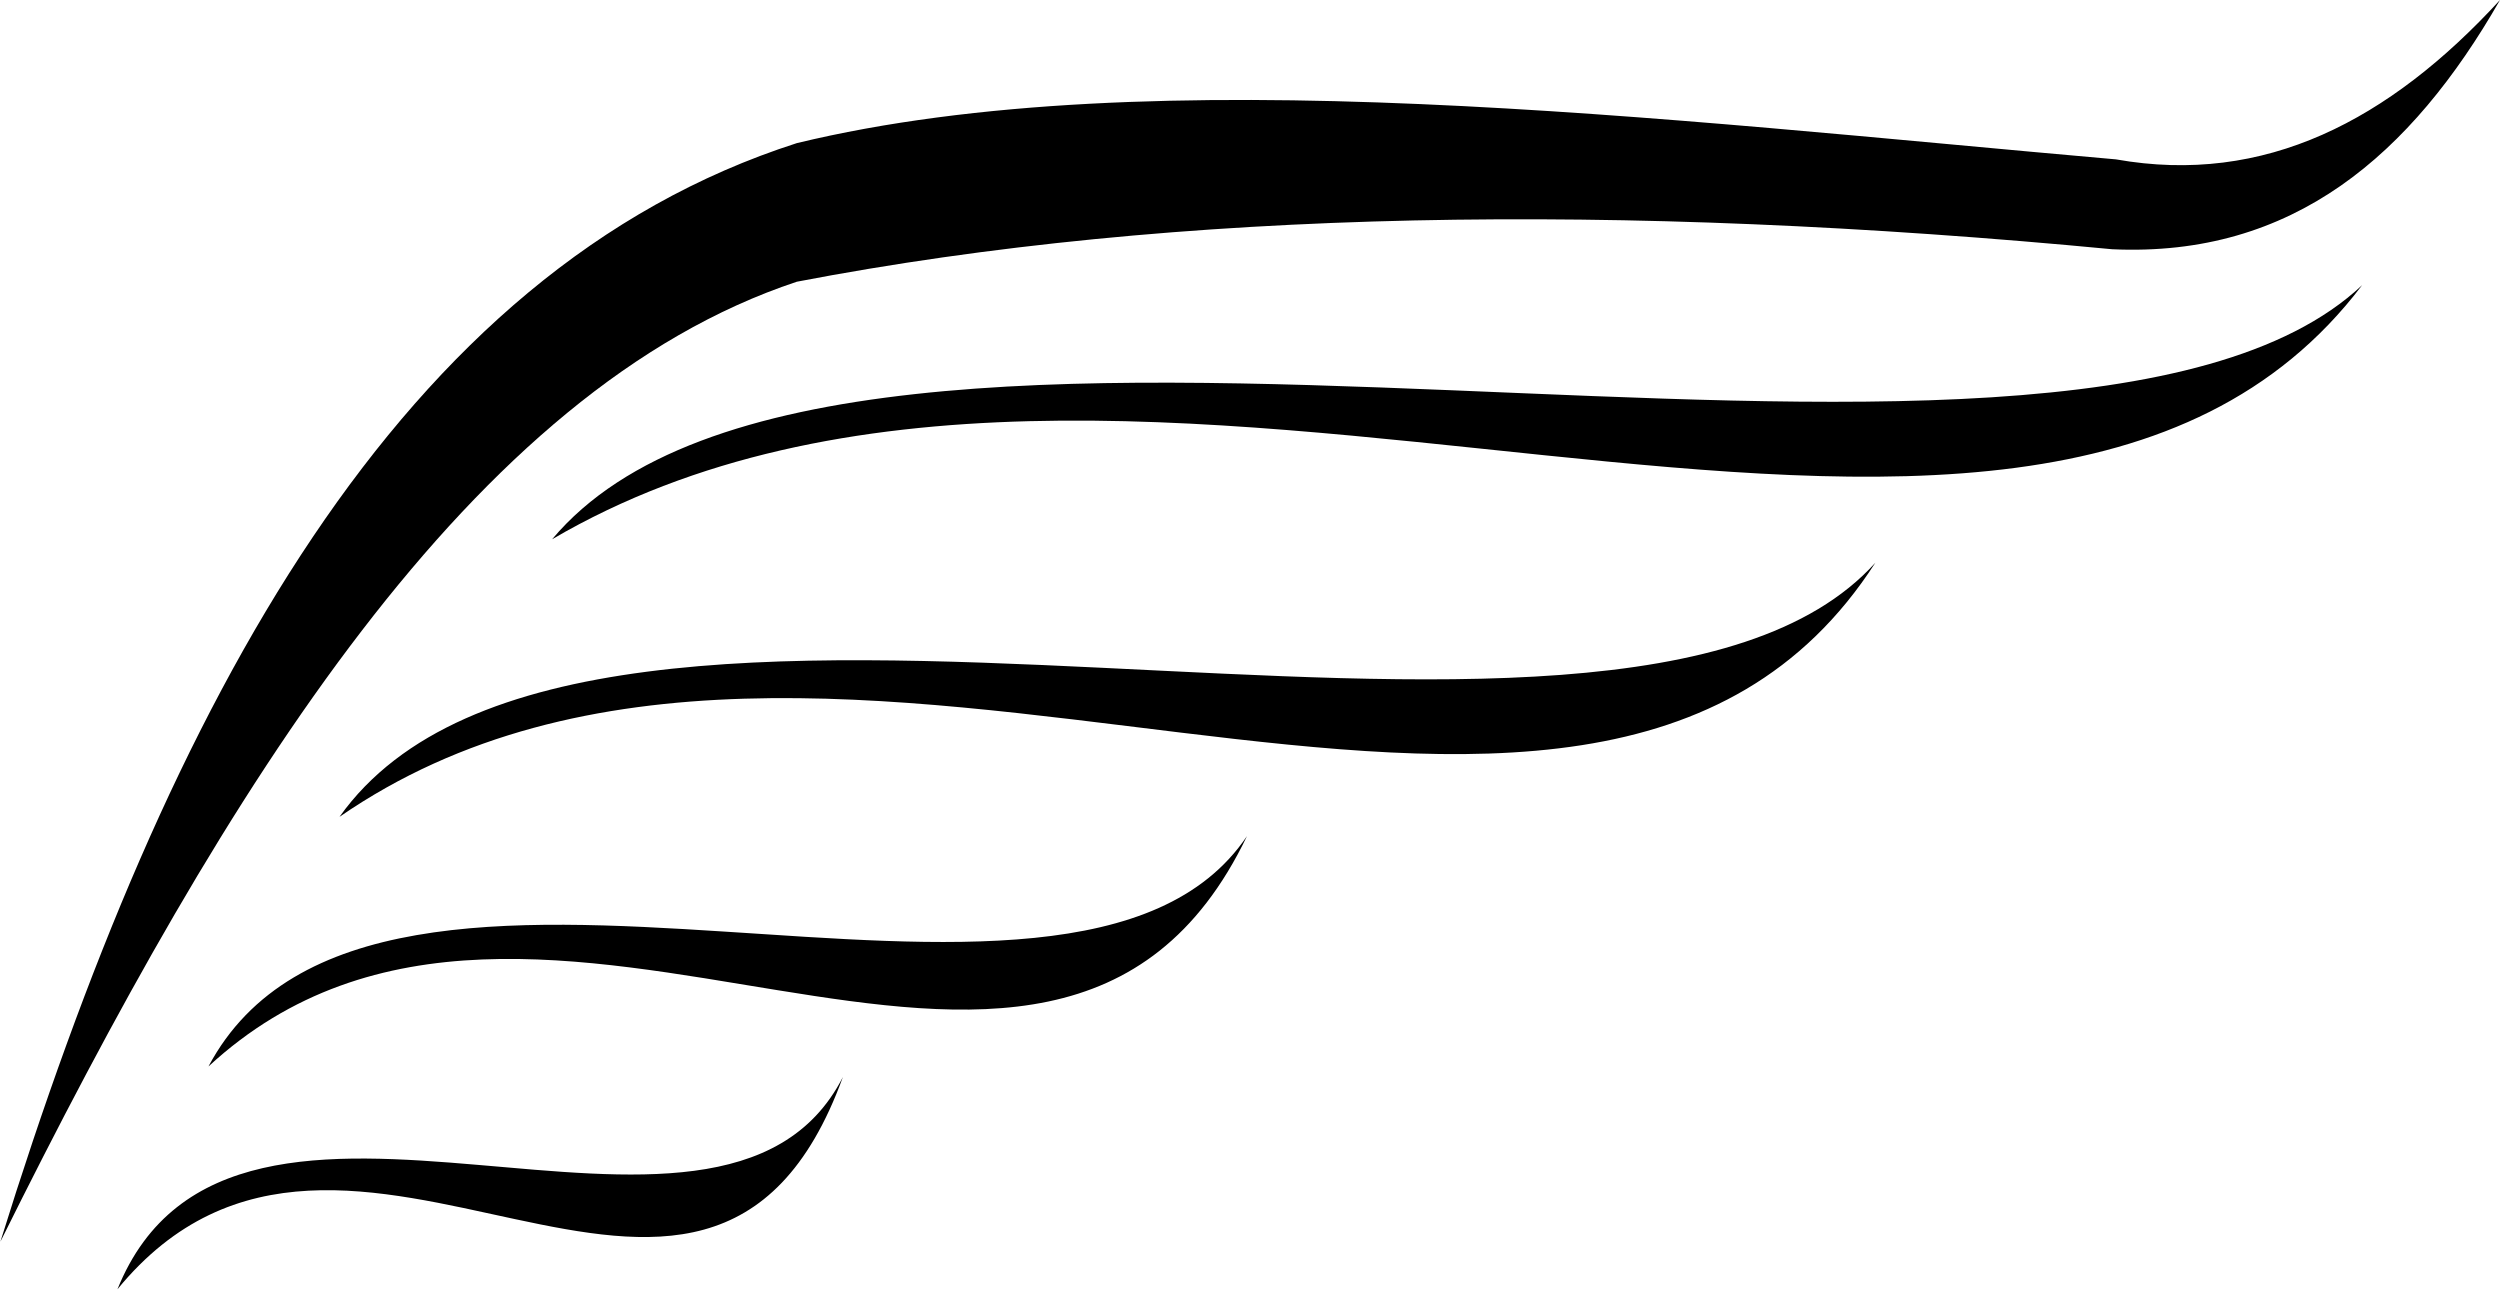
<svg width="662" height="342" viewBox="0 0 662 342" fill="none" xmlns="http://www.w3.org/2000/svg">
<path fill-rule="evenodd" clip-rule="evenodd" d="M0.1 328.8C44.7 185.3 105.8 71.7 211 37.9C305.2 15.1 440.6 31.7 560.3 42.2C599.7 49.2 632.7 31.9 662 0C638.5 41 607.2 68.2 559.3 66C429.3 53.6 312.1 55.2 211 74.6C124.9 103.2 60.2 207.7 0.1 328.8Z" fill="black"/>
<path fill-rule="evenodd" clip-rule="evenodd" d="M89.9 216.3C155 124.8 428.1 225 496.6 149C419.8 268.3 218.9 127.3 89.9 216.3Z" fill="black"/>
<path fill-rule="evenodd" clip-rule="evenodd" d="M55.199 282.4C99.299 199.6 283.899 290.3 330.199 221.4C278.299 329.5 142.499 201.8 55.199 282.4Z" fill="black"/>
<path fill-rule="evenodd" clip-rule="evenodd" d="M31.1 341.4C61.9 265 190.8 348.7 223.2 285.2C186.9 384.9 92 267.1 31.1 341.4Z" fill="black"/>
<path fill-rule="evenodd" clip-rule="evenodd" d="M146.199 142.8C222.999 51.3 544.699 151.5 625.499 75.5C534.999 194.9 298.299 53.8 146.199 142.8Z" fill="black"/>
</svg>
